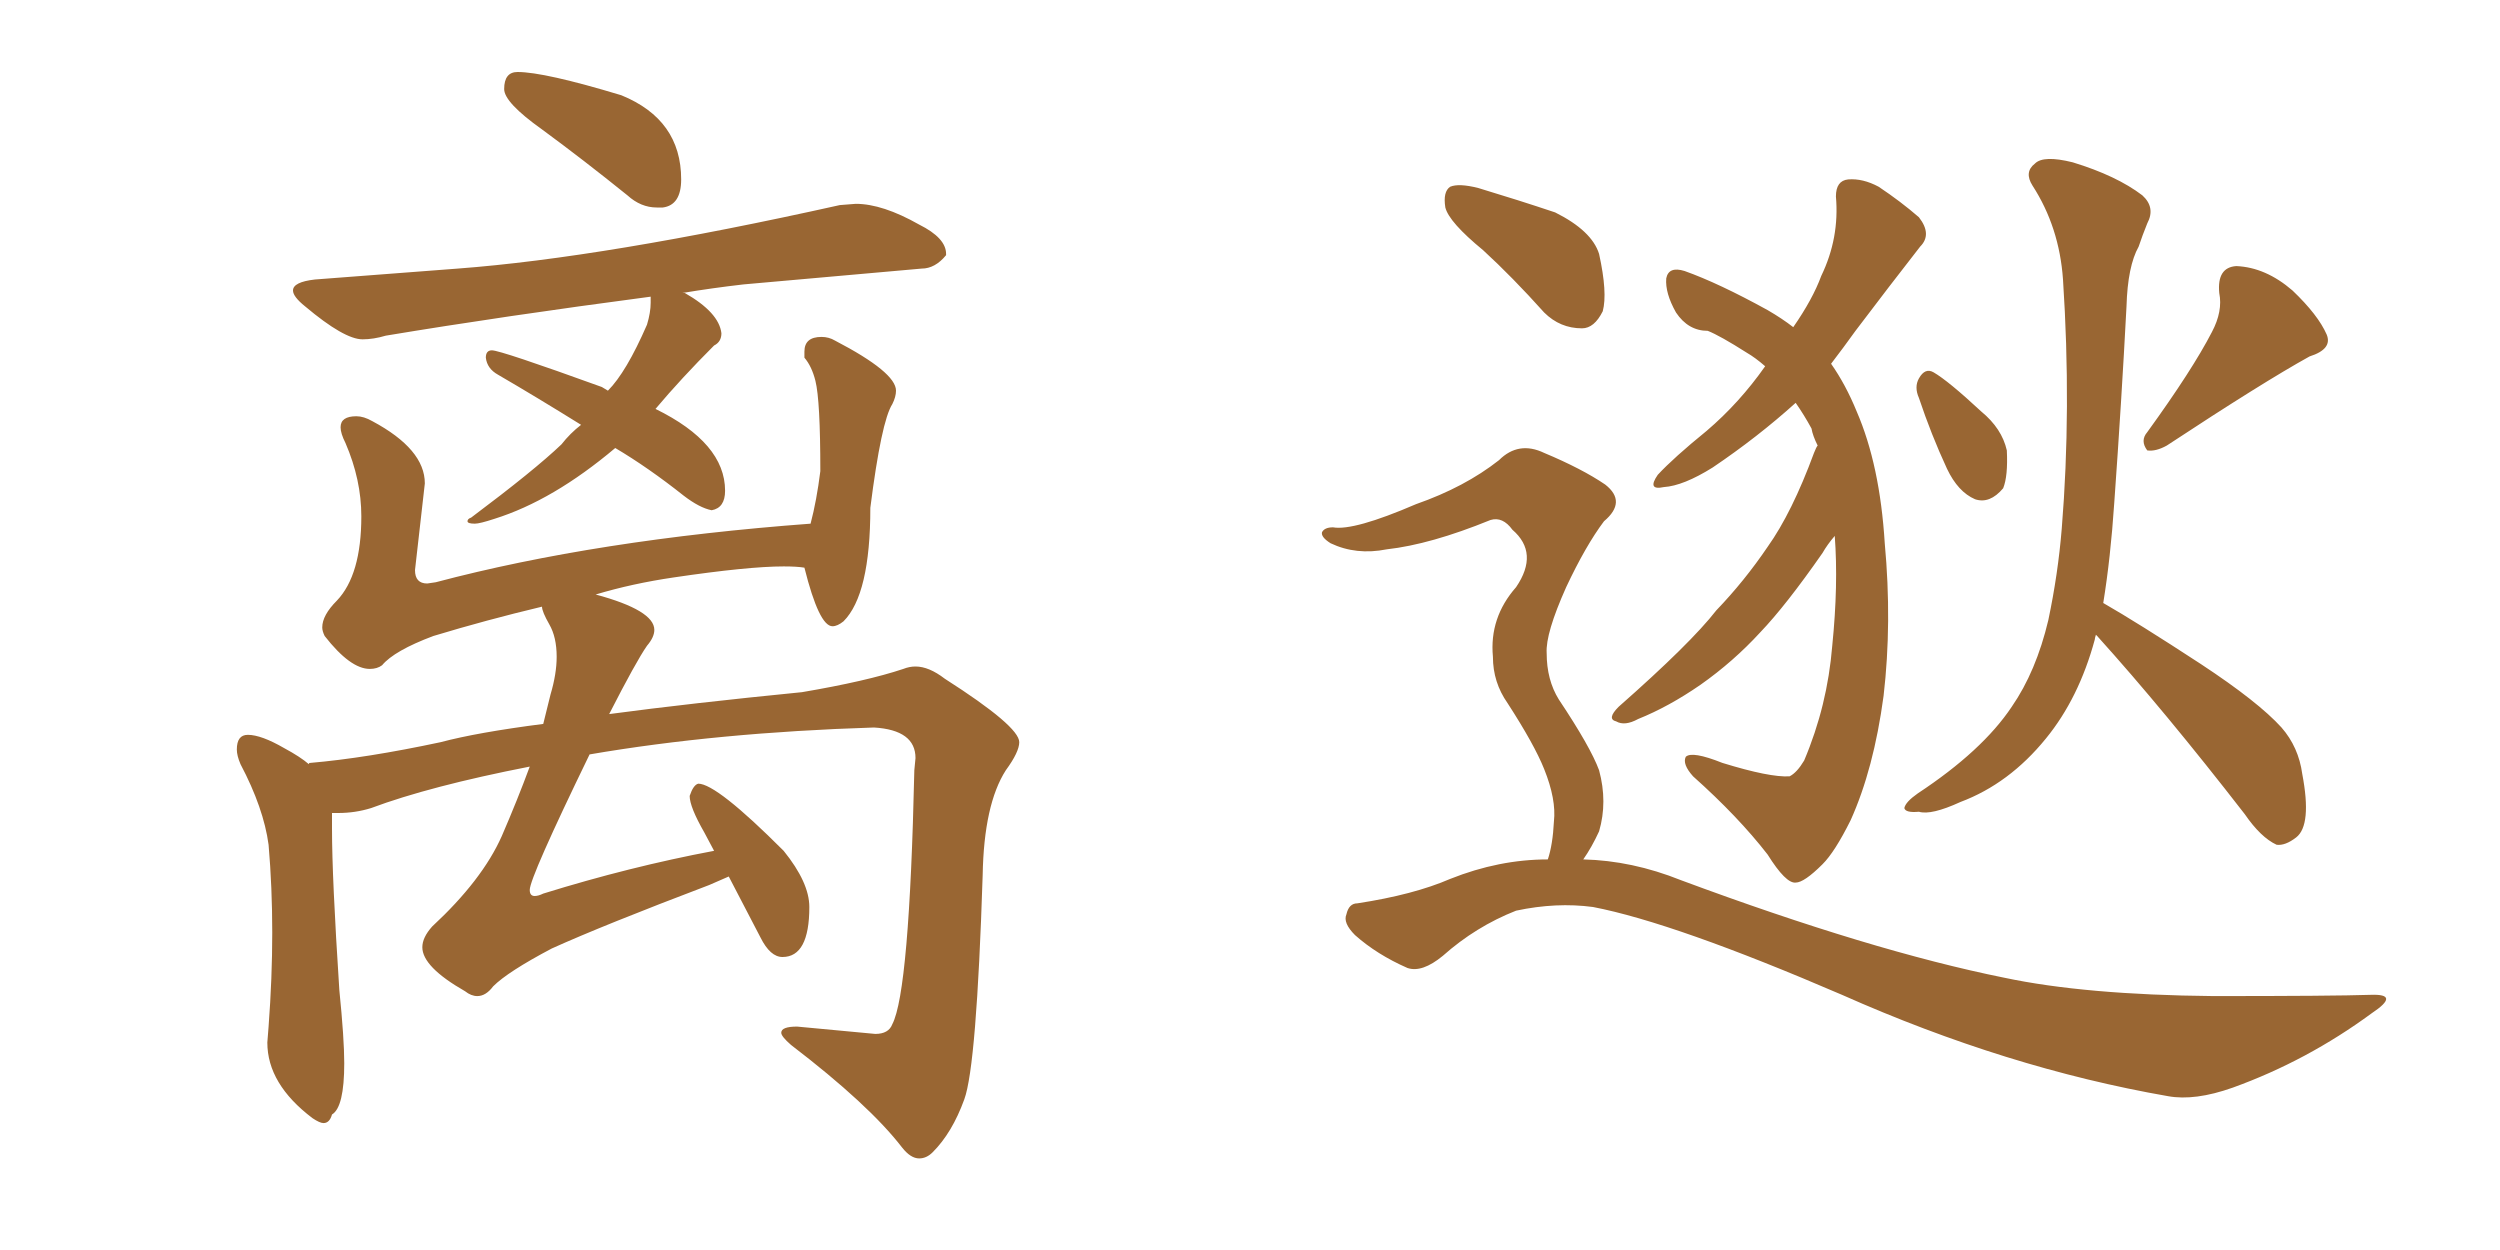<svg xmlns="http://www.w3.org/2000/svg" xmlns:xlink="http://www.w3.org/1999/xlink" width="300" height="150"><path fill="#996633" padding="10" d="M79.54 24.90L79.54 24.90L78.81 24.90Q76.90 24.90 75.29 23.44L75.29 23.44Q70.02 19.19 65.04 15.53L65.04 15.53Q60.50 12.30 60.50 10.69L60.50 10.69Q60.50 8.64 62.11 8.64L62.11 8.64Q65.33 8.64 74.56 11.43L74.56 11.43Q81.74 14.36 81.74 21.53L81.74 21.53Q81.74 24.61 79.54 24.90ZM56.98 62.84L56.98 62.84Q56.10 62.84 56.10 62.55L56.10 62.55Q56.10 62.26 56.54 62.11L56.54 62.11Q64.16 56.40 67.38 53.32L67.38 53.32Q68.41 52.00 69.73 50.98L69.73 50.98Q64.31 47.61 59.77 44.97L59.77 44.97Q58.45 44.24 58.30 42.92L58.30 42.92Q58.30 42.04 59.03 42.04L59.03 42.04Q60.06 42.04 72.22 46.44L72.22 46.44L72.95 46.88Q75.15 44.68 77.64 38.96L77.64 38.96Q78.08 37.50 78.08 36.33L78.08 36.33L78.08 35.60Q60.35 37.94 46.29 40.28L46.29 40.28Q44.82 40.72 43.51 40.72L43.51 40.72Q41.31 40.72 36.62 36.77L36.62 36.77Q35.16 35.60 35.16 34.86L35.16 34.86Q35.16 33.84 37.79 33.54L37.79 33.54L54.93 32.23Q72.51 30.91 100.78 24.61L100.78 24.61L102.69 24.46Q105.91 24.46 110.30 26.95L110.30 26.95Q113.53 28.56 113.53 30.47L113.53 30.47L113.53 30.62Q112.21 32.23 110.60 32.23L110.60 32.23L89.21 34.13Q85.40 34.57 81.88 35.16L81.88 35.16L82.18 35.16Q86.28 37.50 86.57 39.99L86.57 39.99Q86.57 41.02 85.69 41.46L85.69 41.46Q81.74 45.41 78.66 49.07L78.66 49.07Q87.01 53.17 87.01 58.89L87.01 58.89Q87.01 60.94 85.40 61.23L85.40 61.23Q83.94 60.94 82.03 59.47L82.03 59.47Q77.78 56.10 73.83 53.76L73.83 53.76Q66.36 60.06 59.33 62.26L59.33 62.26Q57.57 62.84 56.98 62.84ZM110.30 139.01L110.30 139.01Q109.28 139.01 108.25 137.70L108.25 137.70Q104.30 132.57 94.92 125.39L94.92 125.39Q93.75 124.37 93.75 123.93L93.75 123.93Q93.75 123.19 95.65 123.19L95.65 123.19L105.03 124.07Q106.64 124.07 107.08 122.90L107.08 122.90Q109.13 118.95 109.72 92.43L109.72 92.43L109.86 90.97Q109.86 87.60 104.88 87.30L104.88 87.30Q86.13 87.89 70.75 90.53L70.75 90.53Q63.57 105.32 63.57 106.79L63.57 106.79Q63.57 107.52 64.16 107.52L64.16 107.52Q64.60 107.52 65.19 107.23L65.19 107.23Q75.59 104.00 85.69 102.10L85.69 102.10L84.52 99.90Q82.76 96.83 82.76 95.51L82.76 95.51Q83.20 94.19 83.79 94.04L83.79 94.04Q85.99 94.04 94.04 102.10L94.04 102.10Q97.12 105.91 97.12 108.84L97.12 108.84Q97.12 114.84 93.90 114.84L93.90 114.84Q92.43 114.84 91.26 112.50L91.26 112.50L87.45 105.18L85.11 106.20Q72.36 111.04 66.21 113.82L66.21 113.82Q60.94 116.60 59.18 118.36L59.18 118.36Q58.30 119.53 57.28 119.53L57.28 119.53Q56.54 119.53 55.81 118.95L55.81 118.95Q50.68 116.02 50.68 113.67L50.68 113.67Q50.68 112.50 51.86 111.18L51.86 111.18Q57.86 105.62 60.21 100.34L60.21 100.34Q62.11 95.95 63.57 91.99L63.57 91.99Q51.56 94.34 44.53 96.97L44.53 96.97Q42.63 97.56 40.58 97.56L40.58 97.56L39.84 97.56L39.84 99.46Q39.84 105.32 40.72 118.80L40.72 118.80Q41.31 124.66 41.31 127.59L41.31 127.59Q41.31 132.86 39.84 133.74L39.84 133.74Q39.55 134.77 38.82 134.77L38.82 134.77Q38.38 134.77 37.50 134.18L37.50 134.18Q32.08 130.08 32.08 125.10L32.08 125.10L32.23 123.19Q32.67 117.33 32.67 111.91L32.67 111.91Q32.67 106.49 32.23 101.37L32.23 101.37Q31.64 96.97 28.86 91.70L28.86 91.70Q28.42 90.67 28.42 89.94L28.42 89.94Q28.42 88.18 29.74 88.18L29.74 88.18Q31.35 88.18 34.13 89.79L34.13 89.79Q36.04 90.82 37.06 91.70L37.06 91.70Q37.06 91.55 37.21 91.55L37.21 91.55Q43.95 90.97 52.88 89.06L52.88 89.06Q57.28 87.89 65.19 86.87L65.19 86.87L66.06 83.35Q66.80 80.86 66.80 78.81L66.80 78.81Q66.80 76.46 65.92 74.93Q65.04 73.39 65.04 72.80L65.04 72.80Q58.30 74.41 52.00 76.32L52.00 76.32Q47.31 78.08 45.85 79.83L45.85 79.83Q45.26 80.27 44.38 80.27L44.38 80.27Q42.04 80.27 38.96 76.32L38.96 76.32Q38.67 75.73 38.67 75.29L38.67 75.29Q38.67 73.83 40.43 72.07L40.43 72.07Q43.36 68.99 43.36 61.96L43.36 61.96Q43.36 57.57 41.46 53.17L41.46 53.17Q40.87 52.00 40.87 51.27L40.87 51.27Q40.87 49.95 42.77 49.95L42.77 49.95Q43.65 49.95 44.68 50.54L44.68 50.54Q50.98 53.91 50.98 58.01L50.98 58.01L49.80 68.41Q49.80 70.02 51.27 70.02L51.27 70.02L52.29 69.87Q71.63 64.75 97.27 62.84L97.27 62.84Q98.00 60.06 98.44 56.54L98.44 56.54Q98.44 48.05 97.85 45.70L97.85 45.70Q97.41 43.95 96.53 42.92L96.53 42.92L96.53 42.19Q96.53 40.43 98.58 40.43L98.58 40.43Q99.46 40.43 100.20 40.87L100.20 40.87Q107.52 44.68 107.52 46.88L107.52 46.88Q107.52 47.61 107.08 48.49L107.08 48.49Q105.76 50.54 104.44 60.94L104.44 60.94Q104.44 71.34 101.22 74.56L101.22 74.56Q100.49 75.15 99.90 75.15L99.90 75.15Q98.29 75.15 96.53 68.12L96.53 68.12Q95.65 67.97 94.04 67.97L94.04 67.97Q89.79 67.97 80.86 69.29L80.86 69.29Q75.88 70.02 71.48 71.34L71.48 71.34Q78.52 73.24 78.52 75.59L78.52 75.59Q78.52 76.46 77.64 77.49L77.64 77.49Q76.32 79.39 73.10 85.69L73.10 85.69Q82.91 84.38 96.24 83.06L96.24 83.06Q104.00 81.74 108.40 80.27L108.40 80.27Q109.13 79.98 109.86 79.98L109.86 79.98Q111.47 79.98 113.38 81.45L113.38 81.45Q122.31 87.16 122.31 89.06L122.31 89.06Q122.31 90.23 120.70 92.43L120.70 92.43Q118.07 96.53 117.92 105.03L117.92 105.03Q117.19 127.88 115.72 131.91Q114.26 135.94 111.91 138.28L111.91 138.28Q111.18 139.01 110.30 139.01ZM177.98 30.03L177.98 30.03Q173.88 26.66 173.44 24.90L173.44 24.90Q173.14 23.00 174.02 22.41L174.02 22.41Q175.05 21.97 177.39 22.56L177.39 22.56Q182.23 24.02 186.62 25.49L186.62 25.49Q191.02 27.69 191.89 30.47L191.89 30.47Q192.92 35.16 192.33 37.35L192.33 37.35Q191.31 39.40 189.84 39.40L189.84 39.40Q187.21 39.40 185.30 37.50L185.30 37.50Q181.49 33.25 177.98 30.03ZM218.12 53.47L218.12 53.47Q217.53 52.29 217.38 51.42L217.38 51.42Q216.50 49.80 215.48 48.34L215.48 48.34Q210.94 52.44 205.52 56.10L205.52 56.10Q202.00 58.30 199.66 58.45L199.66 58.45Q197.61 58.89 198.93 56.98L198.93 56.98Q200.83 54.93 204.79 51.71L204.79 51.71Q208.74 48.34 211.82 43.95L211.82 43.95Q210.64 42.92 209.62 42.33L209.62 42.33Q206.40 40.28 204.93 39.70L204.93 39.70Q202.59 39.70 201.12 37.50L201.12 37.50Q199.80 35.16 199.95 33.40L199.95 33.40Q200.24 31.93 202.15 32.52L202.15 32.52Q206.25 33.98 212.11 37.21L212.11 37.21Q213.87 38.23 215.19 39.26L215.19 39.26Q217.53 35.89 218.55 33.11L218.55 33.11Q220.75 28.56 220.31 23.58L220.31 23.58Q220.31 21.68 221.78 21.53L221.78 21.53Q223.54 21.39 225.44 22.41L225.44 22.41Q228.08 24.17 230.27 26.07L230.27 26.07Q231.88 28.13 230.42 29.59L230.42 29.59Q226.76 34.28 222.66 39.70L222.66 39.70Q221.19 41.75 219.73 43.65L219.73 43.65Q221.48 46.14 222.80 49.37L222.80 49.37Q225.59 55.81 226.17 65.19L226.17 65.19Q227.05 74.71 226.03 83.50L226.03 83.50Q224.85 92.29 222.07 98.44L222.07 98.44Q220.17 102.25 218.70 103.71L218.70 103.71Q216.50 105.91 215.48 105.91L215.48 105.91Q214.31 106.05 212.11 102.54L212.11 102.54Q208.59 98.00 203.17 93.16L203.17 93.16Q201.86 91.70 202.29 90.82L202.29 90.82Q203.03 90.09 206.69 91.55L206.69 91.55Q212.40 93.31 214.75 93.16L214.75 93.16Q215.63 92.72 216.50 91.26L216.50 91.26Q219.29 84.67 219.87 77.49L219.87 77.49Q220.61 70.17 220.17 64.31L220.17 64.31Q219.29 65.33 218.70 66.36L218.70 66.36Q214.31 72.66 211.23 75.88L211.23 75.88Q208.01 79.39 204.05 82.18L204.05 82.18Q200.24 84.81 196.58 86.28L196.58 86.28Q194.97 87.16 193.95 86.57L193.95 86.57Q192.77 86.28 194.24 84.81L194.24 84.81Q202.88 77.20 205.96 73.24L205.96 73.24Q209.33 69.73 212.11 65.63L212.11 65.63Q215.04 61.52 217.68 54.35L217.68 54.35Q217.97 53.61 218.12 53.47ZM230.27 47.75L230.27 47.75Q229.69 46.44 230.27 45.41L230.27 45.41Q231.01 44.09 232.03 44.68L232.03 44.68Q233.79 45.70 237.74 49.37L237.74 49.37Q240.23 51.42 240.82 54.05L240.82 54.05Q240.97 57.13 240.38 58.59L240.38 58.59Q238.77 60.50 237.01 59.91L237.01 59.91Q234.96 59.03 233.64 56.25L233.64 56.25Q231.74 52.15 230.27 47.75ZM265.43 39.84L265.43 39.84Q266.75 37.35 266.31 35.16L266.31 35.16Q266.02 32.08 268.36 31.93L268.36 31.93Q271.88 32.08 275.10 34.86L275.10 34.86Q278.17 37.79 279.20 40.14L279.20 40.14Q279.93 41.89 277.15 42.77L277.15 42.77Q271.58 45.85 260.01 53.47L260.01 53.47Q258.69 54.20 257.67 54.05L257.67 54.05Q256.79 52.88 257.67 51.86L257.67 51.86Q263.09 44.38 265.43 39.84ZM252.39 72.36L252.39 72.36Q256.49 74.71 264.11 79.69L264.11 79.69Q271.00 84.23 273.78 87.30L273.78 87.30Q275.83 89.65 276.27 92.87L276.27 92.87Q277.44 99.02 275.54 100.49L275.54 100.49Q274.22 101.51 273.19 101.37L273.19 101.37Q271.29 100.49 269.38 97.71L269.38 97.71Q259.72 85.25 251.66 76.32L251.66 76.32Q251.51 76.17 251.51 76.17L251.51 76.17Q251.37 76.61 251.37 76.76L251.37 76.76Q249.46 83.79 245.51 88.62L245.51 88.62Q241.11 94.04 235.25 96.24L235.25 96.24Q231.74 97.85 230.27 97.41L230.27 97.41Q228.66 97.56 228.52 96.97L228.52 96.97Q228.66 96.24 230.13 95.21L230.13 95.21Q237.89 90.09 241.41 84.81L241.41 84.81Q244.34 80.57 245.80 74.41L245.80 74.41Q246.97 68.85 247.41 63.43L247.41 63.43Q248.58 49.07 247.56 33.54L247.56 33.54Q247.12 27.25 243.90 22.27L243.90 22.27Q242.87 20.65 244.19 19.63L244.19 19.63Q245.21 18.60 248.73 19.48L248.73 19.48Q254.00 21.09 257.08 23.44L257.08 23.44Q258.69 24.90 257.67 26.81L257.67 26.81Q257.08 28.27 256.64 29.59L256.64 29.59Q255.32 31.93 255.18 36.77L255.18 36.77Q254.59 48.05 253.71 60.35L253.71 60.35Q253.27 66.94 252.39 72.36ZM185.74 103.13L185.74 103.13L185.74 103.13Q186.33 101.37 186.47 98.58L186.47 98.58Q186.77 95.95 185.30 92.29L185.30 92.29Q184.13 89.36 180.91 84.38L180.91 84.38Q179.15 81.88 179.15 78.81L179.15 78.81Q178.71 74.12 181.93 70.46L181.93 70.46Q184.72 66.36 181.49 63.57L181.49 63.57Q180.32 61.96 178.86 62.40L178.86 62.40Q171.68 65.33 166.41 65.92L166.41 65.92Q162.74 66.65 159.67 65.19L159.67 65.19Q158.50 64.45 158.64 63.87L158.64 63.87Q158.94 63.28 159.96 63.28L159.96 63.28Q162.45 63.72 169.92 60.50L169.92 60.50Q175.78 58.45 179.88 55.22L179.88 55.22Q182.23 52.88 185.30 54.35L185.30 54.35Q189.84 56.25 192.63 58.15L192.63 58.15Q195.26 60.21 192.48 62.55L192.48 62.55Q190.28 65.48 187.94 70.46L187.94 70.46Q185.45 76.03 185.60 78.37L185.60 78.37Q185.60 81.59 187.06 83.94L187.06 83.94Q190.87 89.65 191.89 92.43L191.89 92.43Q192.92 96.24 191.89 99.76L191.89 99.76Q191.02 101.66 189.99 103.13L189.99 103.13Q195.85 103.27 201.71 105.62L201.71 105.62Q224.56 114.11 240.53 117.33L240.53 117.33Q250.20 119.38 265.58 119.53L265.58 119.53Q279.93 119.53 284.47 119.38L284.47 119.38Q288.13 119.24 284.62 121.58L284.62 121.58Q276.86 127.29 267.92 130.52L267.92 130.52Q263.38 132.13 260.16 131.54L260.16 131.54Q240.82 128.17 221.04 119.38L221.04 119.38Q200.98 110.74 191.16 108.84L191.16 108.84Q186.77 108.25 181.93 109.28L181.93 109.28Q177.10 111.18 173.14 114.70L173.14 114.70Q170.65 116.75 168.90 116.16L168.90 116.16Q165.23 114.55 162.60 112.21L162.60 112.21Q161.13 110.74 161.57 109.72L161.57 109.72Q161.87 108.40 162.89 108.40L162.89 108.40Q169.63 107.37 174.02 105.47L174.02 105.47Q179.88 103.13 185.74 103.13Z"/></svg>